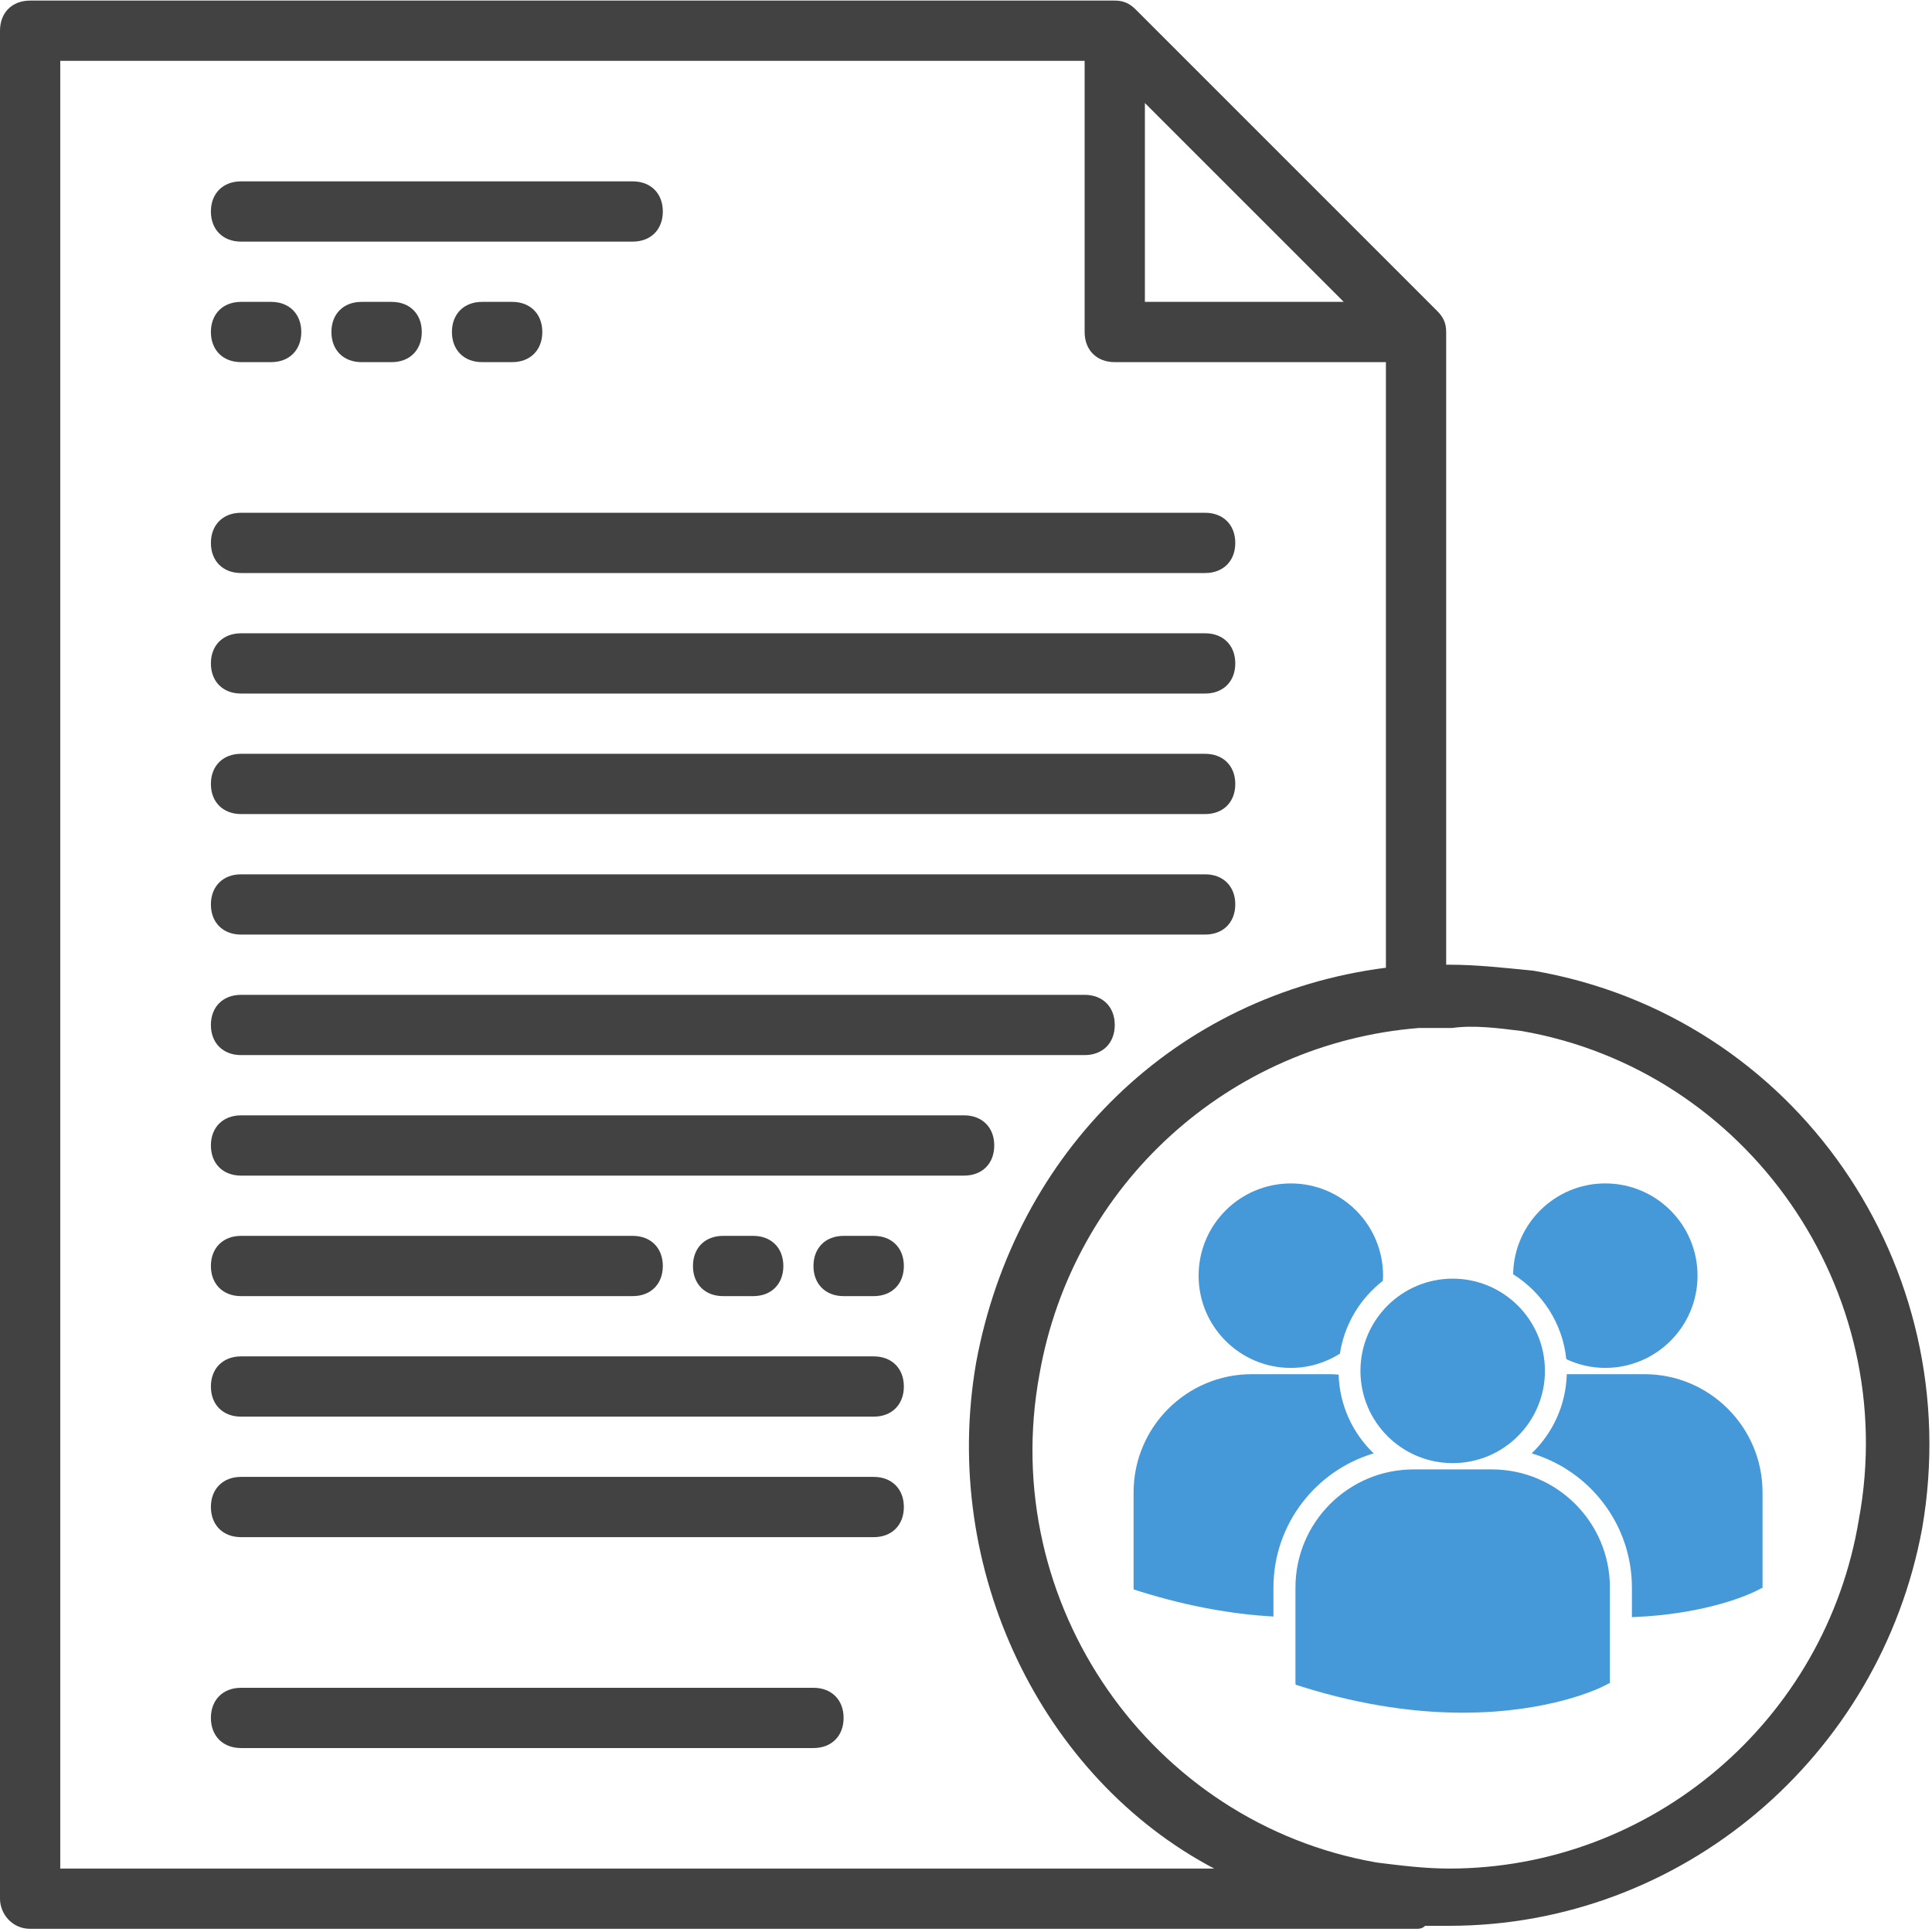 <?xml version="1.0" encoding="UTF-8"?> <svg xmlns="http://www.w3.org/2000/svg" width="513" height="513" viewBox="0 0 513 513" fill="none"> <g clip-path="url(#clip0)"> <path d="M96 80.157C91.2 80.157 88 83.357 88 88.157C88 92.957 91.2 96.157 96 96.157H104C108.8 96.157 112 92.957 112 88.157C112 83.357 108.8 80.157 104 80.157H96Z" fill="#424242"></path> <path d="M128 80.157C123.2 80.157 120 83.357 120 88.157C120 92.957 123.2 96.157 128 96.157H136C140.8 96.157 144 92.957 144 88.157C144 83.357 140.8 80.157 136 80.157H128Z" fill="#424242"></path> <path d="M64 96.157H72C76.8 96.157 80 92.957 80 88.157C80 83.357 76.8 80.157 72 80.157H64C59.2 80.157 56 83.357 56 88.157C56 92.957 59.2 96.157 64 96.157Z" fill="#424242"></path> <path d="M232 328.157H224C219.2 328.157 216 331.357 216 336.157C216 340.957 219.2 344.157 224 344.157H232C236.8 344.157 240 340.957 240 336.157C240 331.357 236.8 328.157 232 328.157Z" fill="#424242"></path> <path d="M200 344.157C204.8 344.157 208 340.957 208 336.157C208 331.357 204.8 328.157 200 328.157H192C187.2 328.157 184 331.357 184 336.157C184 340.957 187.2 344.157 192 344.157H200Z" fill="#424242"></path> <path d="M407.2 257.757C399.2 256.957 392 256.157 384.8 256.157H384V88.157C384 85.757 383.2 84.157 381.6 82.557L301.6 2.557C300 0.957 298.4 0.157 296 0.157H8C3.2 0.157 0 3.357 0 8.157V504.157C0 508.157 3.2 512.157 8 512.157H376C376.8 512.157 377.6 512.157 378.4 511.357C380.8 511.357 382.4 511.357 384.8 511.357C446.4 511.357 499.2 466.557 510.4 405.757C522.4 336.157 476.8 269.757 407.2 257.757ZM304 27.357L356.8 80.157H304V27.357ZM16 496.157V16.157H288V88.157C288 92.957 291.2 96.157 296 96.157H368V256.957C312 264.157 269.6 305.757 259.2 361.757C249.6 416.957 276.8 472.157 322.4 496.157H16V496.157ZM493.6 403.357C484.8 456.957 438.4 496.157 384.8 496.157C378.4 496.157 372 495.357 365.6 494.557C305.6 484.157 264.8 425.757 276 364.957C284.8 314.557 326.4 276.957 376.8 272.957C380 272.957 382.4 272.957 385.6 272.957C391.2 272.157 397.6 272.957 404 273.757C464 284.157 504.8 342.557 493.6 403.357Z" fill="#424242"></path> <path d="M216 448.157H64C59.2 448.157 56 451.357 56 456.157C56 460.957 59.2 464.157 64 464.157H216C220.8 464.157 224 460.957 224 456.157C224 451.357 220.8 448.157 216 448.157Z" fill="#424242"></path> <path d="M64 64.157H168C172.8 64.157 176 60.957 176 56.157C176 51.357 172.8 48.157 168 48.157H64C59.2 48.157 56 51.357 56 56.157C56 60.957 59.2 64.157 64 64.157Z" fill="#424242"></path> <path d="M64 152.157H320C324.8 152.157 328 148.957 328 144.157C328 139.357 324.8 136.157 320 136.157H64C59.2 136.157 56 139.357 56 144.157C56 148.957 59.2 152.157 64 152.157Z" fill="#424242"></path> <path d="M64 184.157H320C324.8 184.157 328 180.957 328 176.157C328 171.357 324.8 168.157 320 168.157H64C59.2 168.157 56 171.357 56 176.157C56 180.957 59.2 184.157 64 184.157Z" fill="#424242"></path> <path d="M64 216.157H320C324.8 216.157 328 212.957 328 208.157C328 203.357 324.8 200.157 320 200.157H64C59.2 200.157 56 203.357 56 208.157C56 212.957 59.2 216.157 64 216.157Z" fill="#424242"></path> <path d="M64 248.157H320C324.8 248.157 328 244.957 328 240.157C328 235.357 324.8 232.157 320 232.157H64C59.2 232.157 56 235.357 56 240.157C56 244.957 59.2 248.157 64 248.157Z" fill="#424242"></path> <path d="M64 280.157H288C292.8 280.157 296 276.957 296 272.157C296 267.357 292.8 264.157 288 264.157H64C59.2 264.157 56 267.357 56 272.157C56 276.957 59.2 280.157 64 280.157Z" fill="#424242"></path> <path d="M264 304.157C264 299.357 260.8 296.157 256 296.157H64C59.2 296.157 56 299.357 56 304.157C56 308.957 59.2 312.157 64 312.157H256C260.8 312.157 264 308.957 264 304.157Z" fill="#424242"></path> <path d="M64 344.157H168C172.8 344.157 176 340.957 176 336.157C176 331.357 172.8 328.157 168 328.157H64C59.2 328.157 56 331.357 56 336.157C56 340.957 59.2 344.157 64 344.157Z" fill="#424242"></path> <path d="M232 360.157H64C59.2 360.157 56 363.357 56 368.157C56 372.957 59.2 376.157 64 376.157H232C236.8 376.157 240 372.957 240 368.157C240 363.357 236.8 360.157 232 360.157Z" fill="#424242"></path> <path d="M232 392.157H64C59.2 392.157 56 395.357 56 400.157C56 404.957 59.2 408.157 64 408.157H232C236.8 408.157 240 404.957 240 400.157C240 395.357 236.8 392.157 232 392.157Z" fill="#424242"></path> <path d="M401.777 338.351C409.499 343.193 414.913 351.386 415.899 360.895C419.048 362.367 422.543 363.213 426.249 363.213C439.777 363.213 450.741 352.248 450.741 338.722C450.741 325.194 439.777 314.23 426.249 314.23C412.85 314.234 401.982 325.003 401.777 338.351ZM385.732 388.499C399.26 388.499 410.224 377.533 410.224 364.007C410.224 350.481 399.258 339.517 385.732 339.517C372.206 339.517 361.235 350.483 361.235 364.009C361.235 377.535 372.206 388.499 385.732 388.499ZM396.121 390.169H375.338C358.046 390.169 343.979 404.239 343.979 421.531V446.946L344.043 447.344L345.794 447.892C362.296 453.049 376.632 454.768 388.433 454.768C411.481 454.768 424.84 448.197 425.663 447.778L427.299 446.95H427.474V421.531C427.481 404.239 413.413 390.169 396.121 390.169ZM436.642 364.884H416.02C415.797 373.135 412.275 380.565 406.704 385.909C422.074 390.479 433.32 404.733 433.32 421.568V429.4C453.682 428.654 465.416 422.883 466.189 422.495L467.825 421.666H468V396.242C468 378.952 453.932 364.884 436.642 364.884ZM342.755 363.217C347.547 363.217 352.005 361.819 355.781 359.436C356.981 351.606 361.179 344.764 367.175 340.104C367.2 339.646 367.244 339.191 367.244 338.729C367.244 325.201 356.277 314.236 342.755 314.236C329.225 314.236 318.263 325.201 318.263 338.729C318.263 352.25 329.225 363.217 342.755 363.217ZM364.751 385.909C359.207 380.592 355.698 373.202 355.441 365.001C354.676 364.945 353.92 364.884 353.14 364.884H332.36C315.068 364.884 301 378.952 301 396.242V421.662L301.065 422.054L302.815 422.606C316.054 426.739 327.868 428.644 338.131 429.244V421.568C338.135 404.733 349.376 390.484 364.751 385.909Z" fill="#4599D8"></path> </g> <defs> <clipPath id="clip0"> <rect width="512.315" height="512.315" fill="white"></rect> </clipPath> </defs> </svg> 